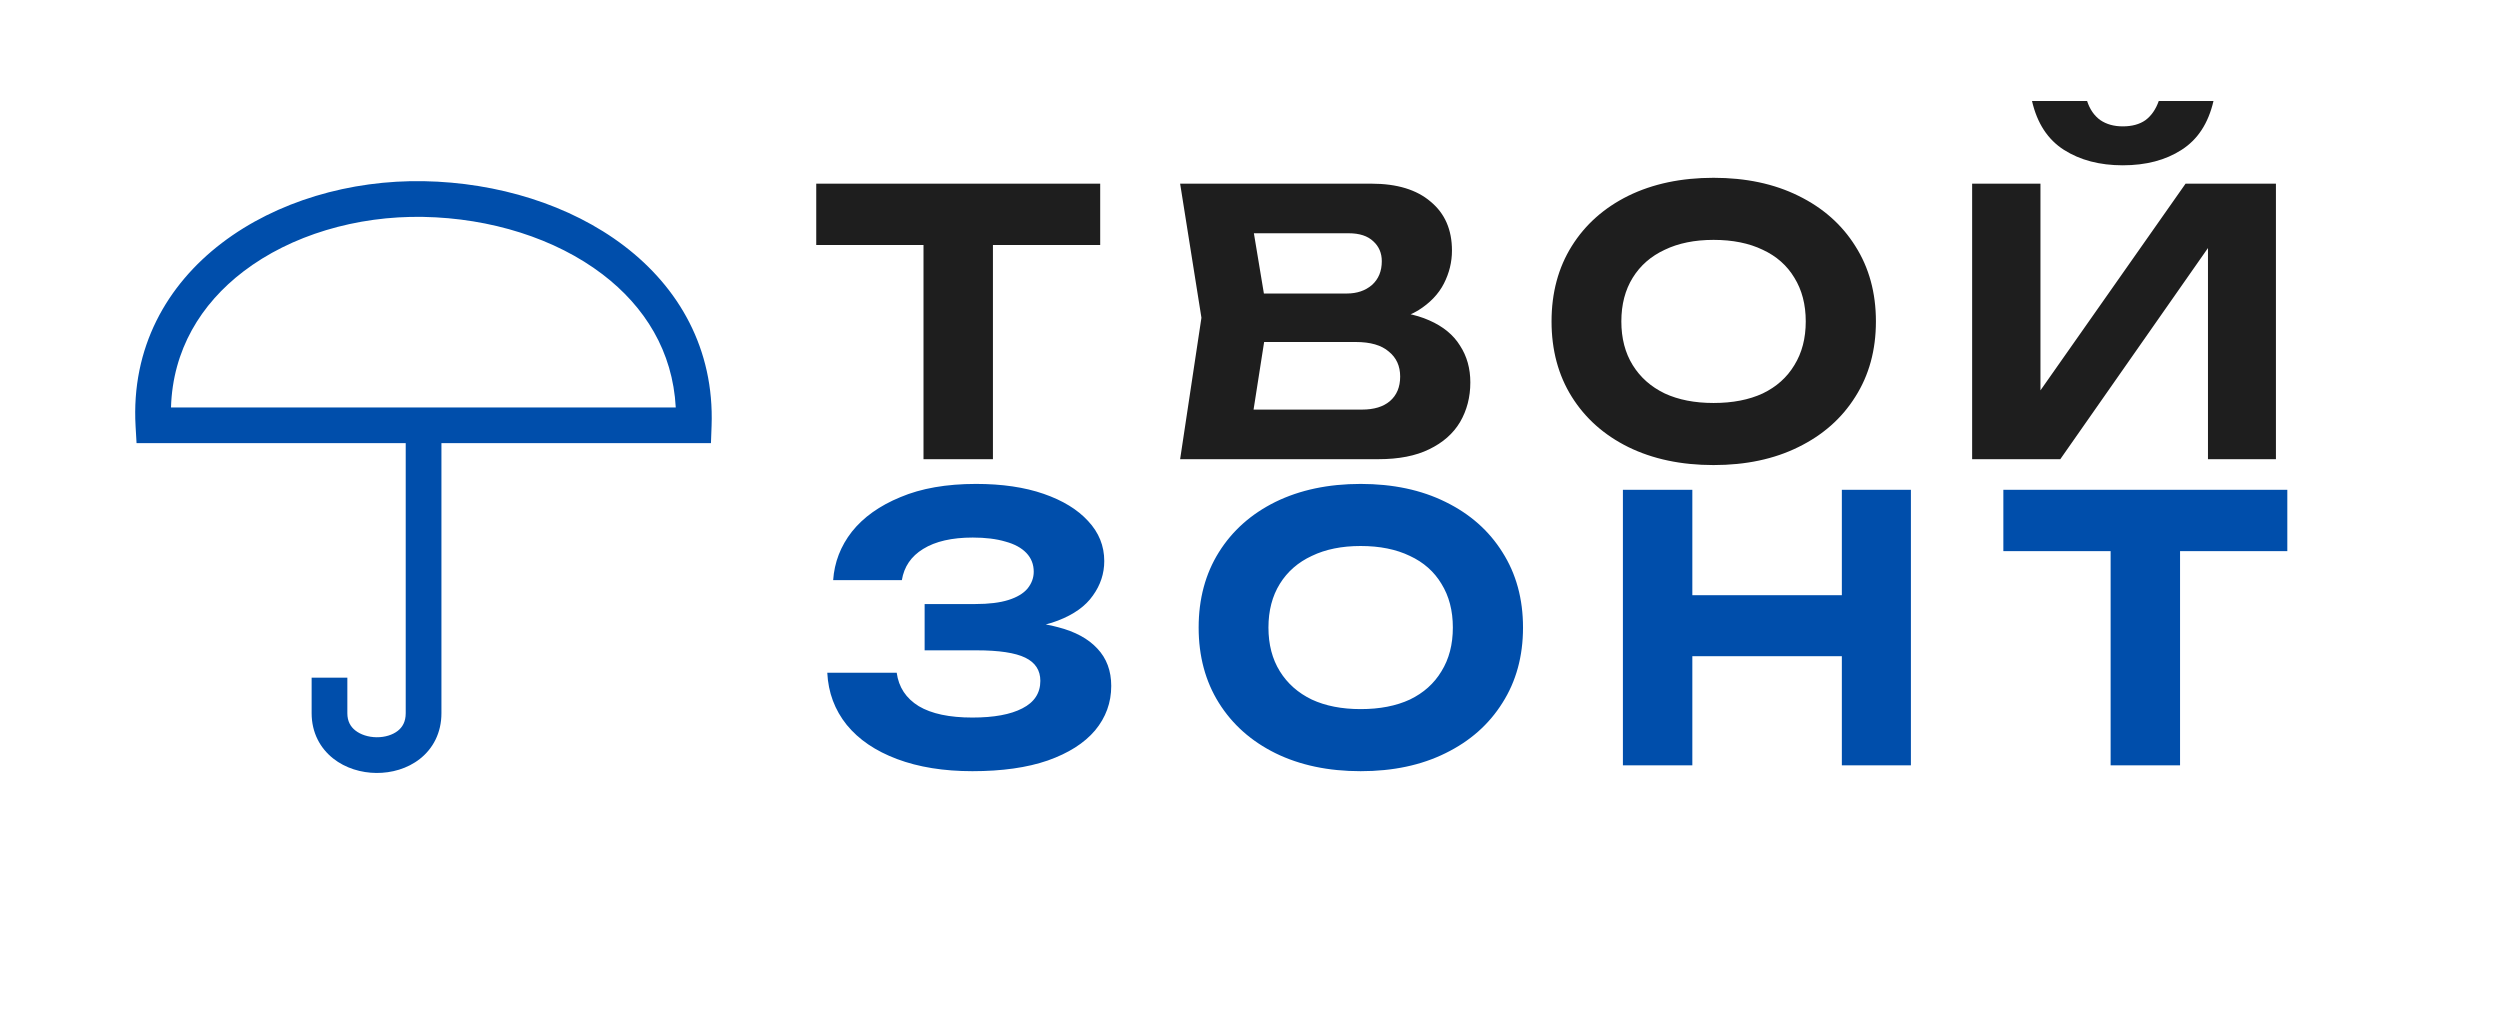 <?xml version="1.0" encoding="UTF-8"?> <svg xmlns="http://www.w3.org/2000/svg" width="490" height="202" viewBox="0 0 490 202" fill="none"><path d="M181.007 41.976H194.615V90H181.007V41.976ZM159.983 36H215.639V48.024H159.983V36ZM268.601 63.504L269.753 60.84C273.977 60.936 277.433 61.584 280.121 62.784C282.857 63.984 284.873 65.64 286.169 67.752C287.513 69.816 288.185 72.216 288.185 74.952C288.185 77.832 287.513 80.424 286.169 82.728C284.825 84.984 282.809 86.76 280.121 88.056C277.481 89.352 274.169 90 270.185 90H231.305L235.481 62.28L231.305 36H268.817C273.809 36 277.673 37.176 280.409 39.528C283.193 41.832 284.585 45.024 284.585 49.104C284.585 51.36 284.057 53.52 283.001 55.584C281.945 57.648 280.265 59.4 277.961 60.84C275.657 62.232 272.537 63.12 268.601 63.504ZM244.697 86.688L239.513 80.28H266.945C269.297 80.28 271.121 79.728 272.417 78.624C273.761 77.472 274.433 75.864 274.433 73.8C274.433 71.736 273.689 70.104 272.201 68.904C270.761 67.656 268.601 67.032 265.721 67.032H243.257V57.528H263.993C265.961 57.528 267.593 56.976 268.889 55.872C270.185 54.72 270.833 53.16 270.833 51.192C270.833 49.608 270.281 48.312 269.177 47.304C268.073 46.248 266.465 45.72 264.353 45.72H239.585L244.697 39.312L248.513 62.28L244.697 86.688ZM335.855 91.152C329.519 91.152 323.951 89.976 319.151 87.624C314.399 85.272 310.703 81.984 308.063 77.76C305.423 73.536 304.103 68.616 304.103 63C304.103 57.384 305.423 52.464 308.063 48.24C310.703 44.016 314.399 40.728 319.151 38.376C323.951 36.024 329.519 34.848 335.855 34.848C342.191 34.848 347.735 36.024 352.487 38.376C357.287 40.728 361.007 44.016 363.647 48.24C366.335 52.464 367.679 57.384 367.679 63C367.679 68.616 366.335 73.536 363.647 77.76C361.007 81.984 357.287 85.272 352.487 87.624C347.735 89.976 342.191 91.152 335.855 91.152ZM335.855 78.984C339.599 78.984 342.815 78.36 345.503 77.112C348.191 75.816 350.255 73.968 351.695 71.568C353.183 69.168 353.927 66.312 353.927 63C353.927 59.688 353.183 56.832 351.695 54.432C350.255 52.032 348.191 50.208 345.503 48.96C342.815 47.664 339.599 47.016 335.855 47.016C332.159 47.016 328.967 47.664 326.279 48.96C323.591 50.208 321.503 52.032 320.015 54.432C318.527 56.832 317.783 59.688 317.783 63C317.783 66.312 318.527 69.168 320.015 71.568C321.503 73.968 323.591 75.816 326.279 77.112C328.967 78.36 332.159 78.984 335.855 78.984ZM386.538 90V36H399.93V82.944L395.97 82.152L428.37 36H446.082V90H432.762V42.264L436.65 43.056L403.818 90H386.538ZM398.274 19.8H409.074C409.602 21.432 410.466 22.68 411.666 23.544C412.866 24.36 414.33 24.768 416.058 24.768C417.882 24.768 419.37 24.36 420.522 23.544C421.674 22.68 422.538 21.432 423.114 19.8H433.842C432.834 24.168 430.746 27.36 427.578 29.376C424.458 31.392 420.618 32.4 416.058 32.4C411.546 32.4 407.706 31.392 404.538 29.376C401.37 27.36 399.282 24.168 398.274 19.8Z" fill="#1E1E1E"></path><path d="M190.587 151.152C184.971 151.152 180.051 150.36 175.827 148.776C171.603 147.192 168.315 144.96 165.963 142.08C163.611 139.152 162.339 135.744 162.147 131.856H175.755C176.139 134.688 177.579 136.872 180.075 138.408C182.571 139.896 186.075 140.64 190.587 140.64C194.811 140.64 198.075 140.04 200.379 138.84C202.731 137.64 203.907 135.84 203.907 133.44C203.907 131.376 202.923 129.864 200.955 128.904C198.987 127.944 195.795 127.464 191.379 127.464H181.227V118.392H191.163C193.803 118.392 195.963 118.128 197.643 117.6C199.323 117.072 200.571 116.328 201.387 115.368C202.203 114.36 202.611 113.256 202.611 112.056C202.611 110.616 202.131 109.392 201.171 108.384C200.211 107.376 198.843 106.632 197.067 106.152C195.291 105.624 193.155 105.36 190.659 105.36C186.579 105.36 183.339 106.104 180.939 107.592C178.587 109.032 177.195 111.072 176.763 113.712H163.299C163.539 110.208 164.763 107.04 166.971 104.208C169.227 101.376 172.395 99.12 176.475 97.44C180.555 95.712 185.499 94.848 191.307 94.848C196.395 94.848 200.811 95.496 204.555 96.792C208.299 98.088 211.203 99.864 213.267 102.12C215.379 104.376 216.435 106.992 216.435 109.968C216.435 112.416 215.691 114.672 214.203 116.736C212.763 118.8 210.483 120.432 207.363 121.632C204.291 122.832 200.307 123.408 195.411 123.36V121.92C200.067 121.68 204.051 122.016 207.363 122.928C210.723 123.792 213.291 125.184 215.067 127.104C216.891 129.024 217.803 131.472 217.803 134.448C217.803 137.712 216.747 140.616 214.635 143.16C212.523 145.656 209.427 147.624 205.347 149.064C201.315 150.456 196.395 151.152 190.587 151.152ZM266.687 151.152C260.351 151.152 254.783 149.976 249.983 147.624C245.231 145.272 241.535 141.984 238.895 137.76C236.255 133.536 234.935 128.616 234.935 123C234.935 117.384 236.255 112.464 238.895 108.24C241.535 104.016 245.231 100.728 249.983 98.376C254.783 96.024 260.351 94.848 266.687 94.848C273.023 94.848 278.567 96.024 283.319 98.376C288.119 100.728 291.839 104.016 294.479 108.24C297.167 112.464 298.511 117.384 298.511 123C298.511 128.616 297.167 133.536 294.479 137.76C291.839 141.984 288.119 145.272 283.319 147.624C278.567 149.976 273.023 151.152 266.687 151.152ZM266.687 138.984C270.431 138.984 273.647 138.36 276.335 137.112C279.023 135.816 281.087 133.968 282.527 131.568C284.015 129.168 284.759 126.312 284.759 123C284.759 119.688 284.015 116.832 282.527 114.432C281.087 112.032 279.023 110.208 276.335 108.96C273.647 107.664 270.431 107.016 266.687 107.016C262.991 107.016 259.799 107.664 257.111 108.96C254.423 110.208 252.335 112.032 250.847 114.432C249.359 116.832 248.615 119.688 248.615 123C248.615 126.312 249.359 129.168 250.847 131.568C252.335 133.968 254.423 135.816 257.111 137.112C259.799 138.36 262.991 138.984 266.687 138.984ZM318.09 96H331.698V150H318.09V96ZM361.002 96H374.538V150H361.002V96ZM325.65 116.664H366.762V128.616H325.65V116.664ZM413.682 101.976H427.29V150H413.682V101.976ZM392.658 96H448.314V108.024H392.658V96Z" fill="#004EAB"></path><path fill-rule="evenodd" clip-rule="evenodd" d="M33.517 79.859H132.448C131.865 68.872 126.399 60.092 118.088 53.76C108.861 46.729 96.127 42.751 82.957 42.511C69.85 42.271 57.007 46.119 47.726 53.196C39.334 59.596 33.853 68.606 33.517 79.859ZM43.481 47.63C54.192 39.462 68.636 35.247 83.085 35.512C97.471 35.775 111.718 40.106 122.33 48.192C133.025 56.34 140.022 68.332 139.47 83.487L139.347 86.859H86.521V139.791C86.521 143.65 84.865 146.718 82.307 148.736C79.843 150.679 76.722 151.522 73.773 151.5C70.825 151.477 67.725 150.586 65.285 148.649C62.758 146.642 61.08 143.607 61.08 139.791V132.827L68.08 132.827V139.791C68.08 141.376 68.708 142.428 69.638 143.166C70.656 143.974 72.166 144.487 73.828 144.5C75.489 144.513 76.978 144.023 77.972 143.24C78.871 142.53 79.521 141.476 79.521 139.791V86.859H26.765L26.575 83.56C25.689 68.139 32.687 55.861 43.481 47.63Z" fill="#004EAB"></path></svg> 